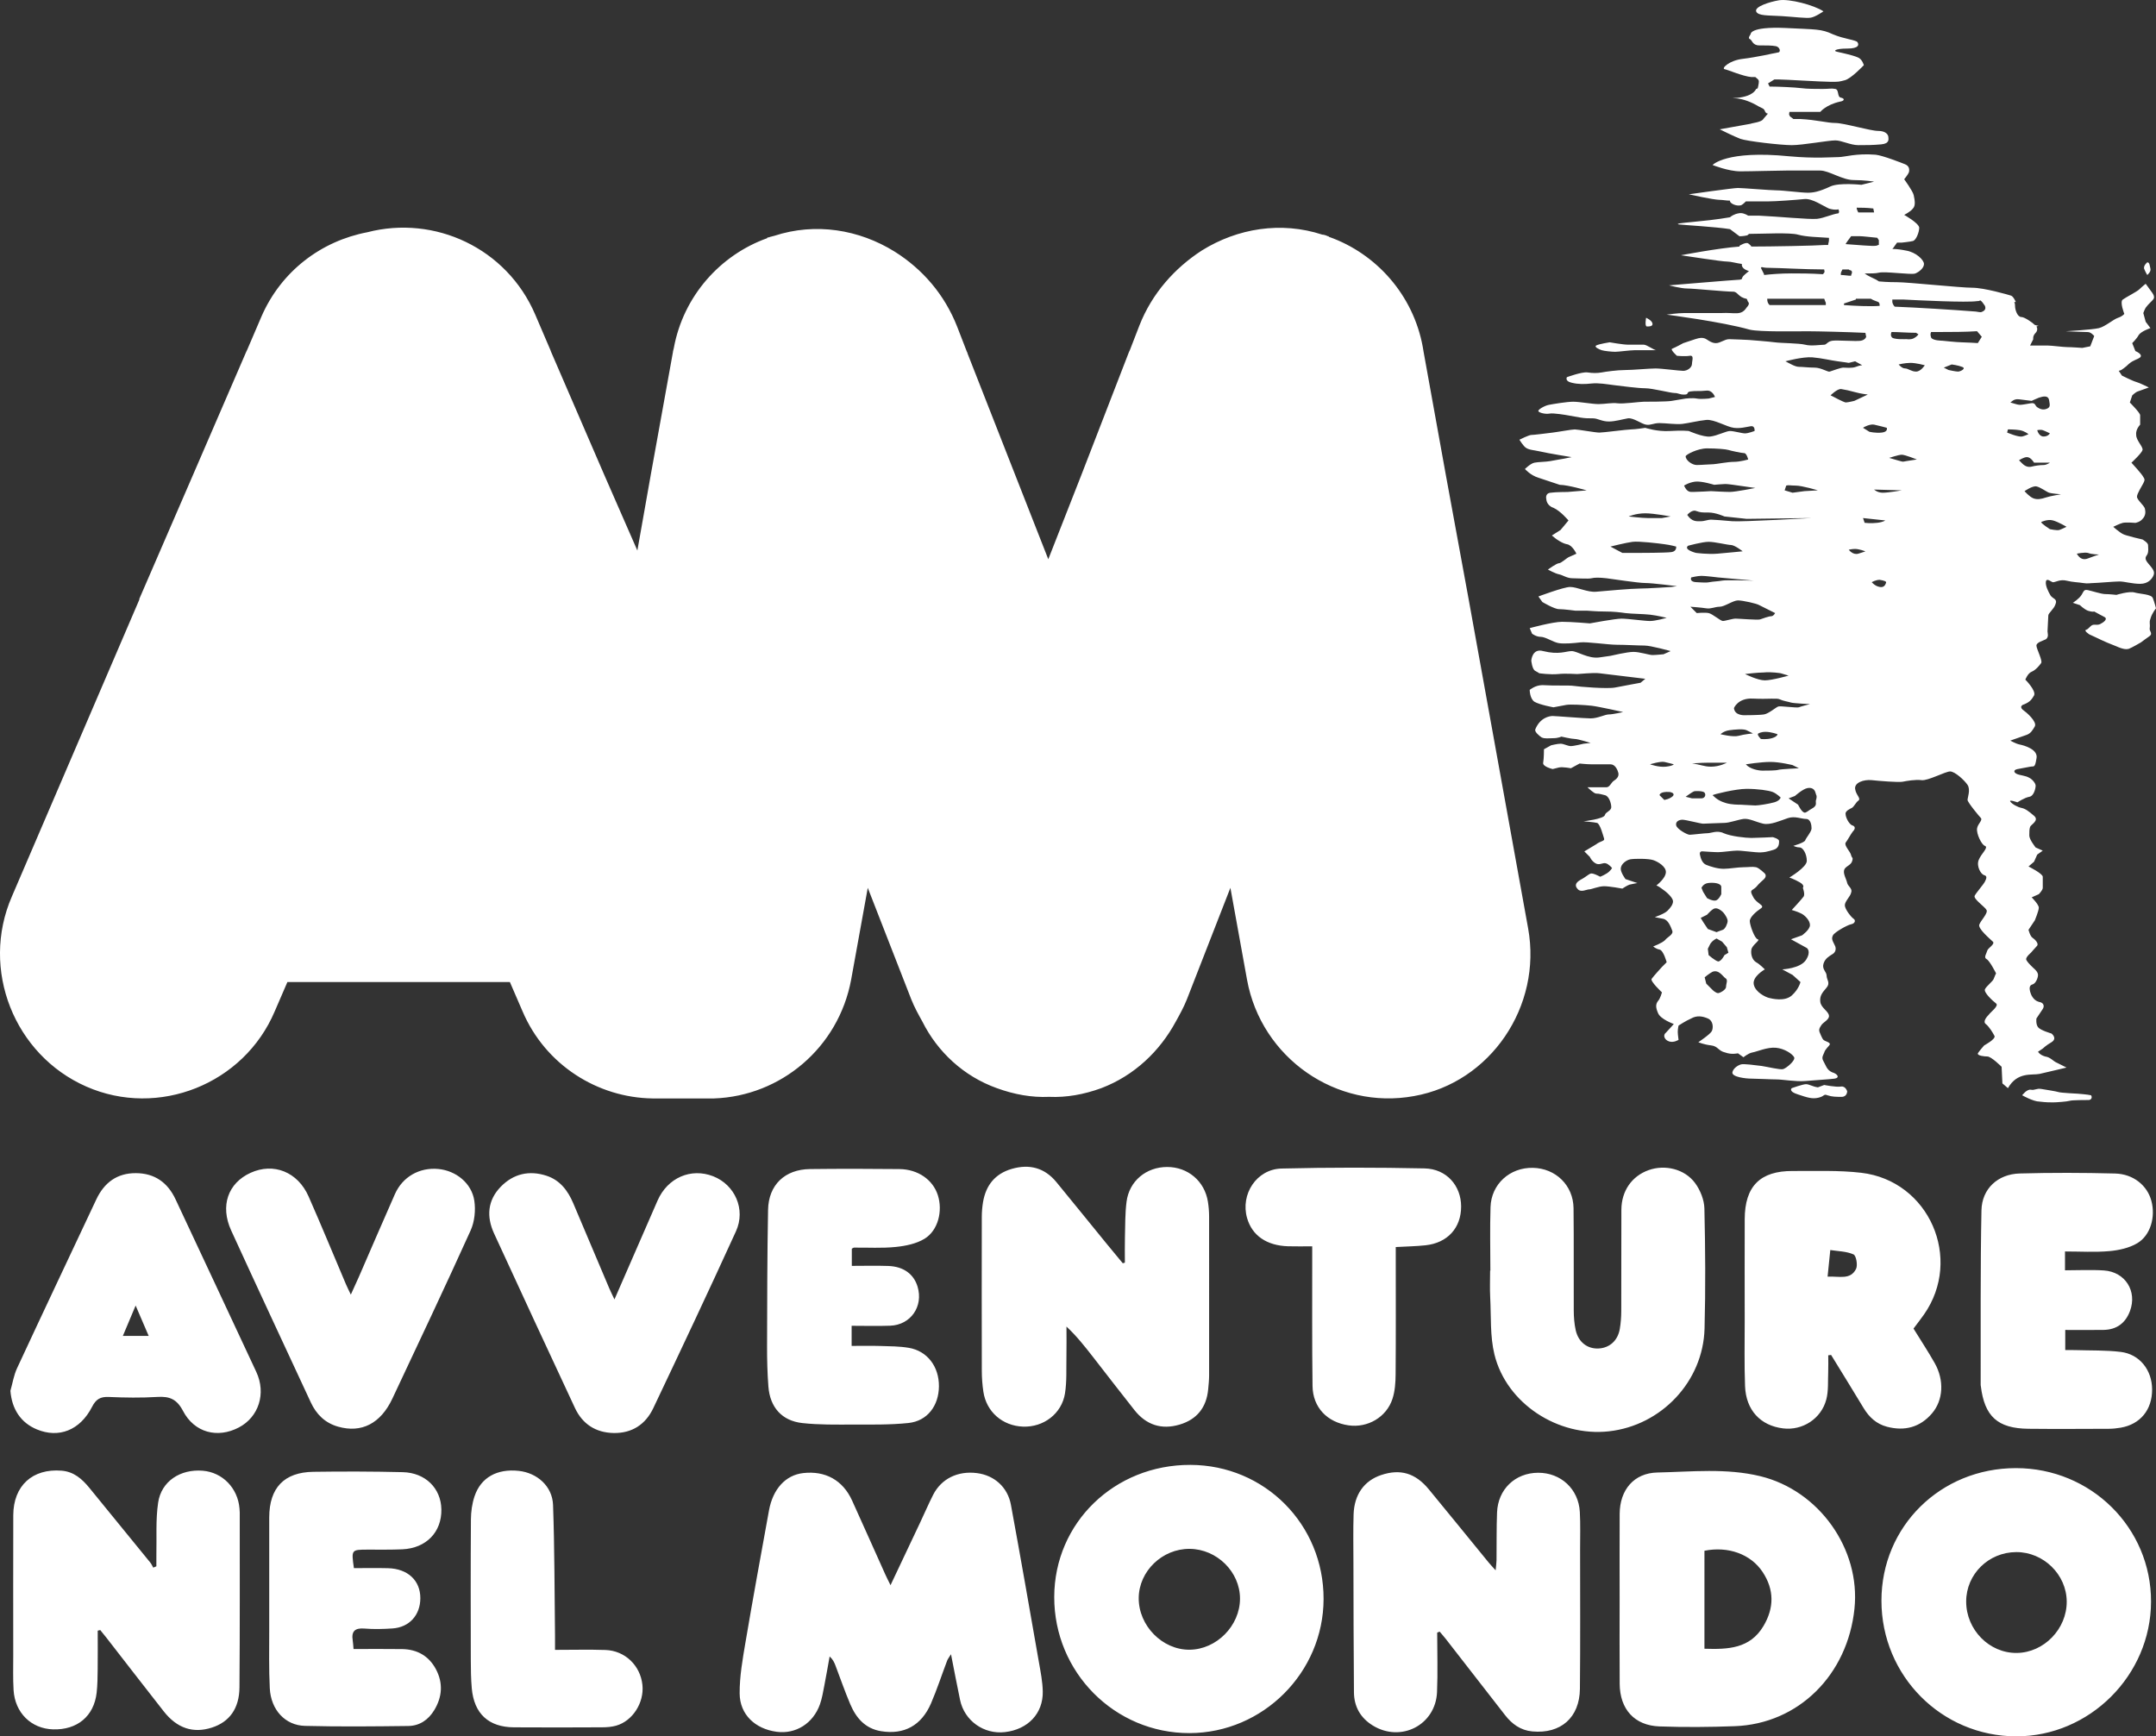 <?xml version="1.0" encoding="UTF-8" standalone="no"?>
<svg
   xmlns:dc="http://purl.org/dc/elements/1.1/"
   xmlns:cc="http://creativecommons.org/ns#"
   xmlns:rdf="http://www.w3.org/1999/02/22-rdf-syntax-ns#"
   xmlns:svg="http://www.w3.org/2000/svg"
   xmlns="http://www.w3.org/2000/svg"
   version="1.1"
   id="svg2"
   xml:space="preserve"
   width="4132.688"
   height="3328.289"
   viewBox="0 0 4132.688 3328.289"><rect x="0" y="0" width="4132.688" height="3328.289" fill="#333333" stroke="none"/><defs
     id="defs6"><clipPath
       clipPathUnits="userSpaceOnUse"
       id="clipPath18"><path
         d="M 0,226.8 H 340.2 V 0 H 0 Z"
         id="path16" /></clipPath></defs><g
     id="g10"
     transform="matrix(15.177,0,0,-15.177,-560.8,3374.756)"><path
       d="m 107.049,13.982 c 2.275,0 4.321,0.055 6.364,-0.014 2.481,-0.084 4.416,-1.962 4.674,-4.408 0.237,-2.254 -1.238,-4.571 -3.336,-5.155 -0.554,-0.154 -1.153,-0.201 -1.732,-0.204 -3.721,-0.017 -7.441,-0.029 -11.161,-0.002 -3.203,0.023 -5.039,1.725 -5.324,4.932 -0.106,1.204 -0.12,2.419 -0.123,3.628 -0.012,5.894 -0.026,11.789 0.015,17.683 0.007,0.986 0.146,2.016 0.461,2.946 0.804,2.377 2.848,3.494 5.576,3.202 2.323,-0.249 4.251,-1.938 4.336,-4.303 0.197,-5.509 0.181,-11.026 0.249,-16.539 0.007,-0.532 0.001,-1.065 0.001,-1.766 m 106.183,50.877 v -1.54 c 0,-4.85 0.022,-9.7 -0.018,-14.55 -0.008,-1.032 -0.082,-2.113 -0.398,-3.082 -0.758,-2.324 -3.14,-3.691 -5.539,-3.348 -2.704,0.386 -4.519,2.26 -4.556,4.974 -0.072,5.309 -0.034,10.62 -0.041,15.929 -0.001,0.495 0,0.99 0,1.71 -1.083,0 -2.066,-0.025 -3.046,0.005 -2.709,0.082 -4.542,1.353 -5.178,3.558 -0.865,3.002 1.192,6.182 4.353,6.26 6.016,0.148 12.041,0.142 18.058,0.016 2.779,-0.058 4.615,-2.183 4.62,-4.803 0.004,-2.707 -1.709,-4.606 -4.496,-4.907 -1.191,-0.129 -2.395,-0.145 -3.759,-0.222 m -98.678,-6.615 c 1.878,4.311 3.653,8.403 5.445,12.488 1.263,2.881 4.215,4.161 7.021,3.068 2.74,-1.067 4.145,-4.176 2.881,-6.949 -3.41,-7.481 -6.919,-14.917 -10.445,-22.344 -0.975,-2.053 -2.689,-3.18 -5.016,-3.135 -2.254,0.044 -3.926,1.132 -4.875,3.16 -3.431,7.335 -6.829,14.685 -10.215,22.041 -0.979,2.128 -0.83,4.19 0.852,5.912 1.595,1.633 3.584,2.094 5.765,1.382 1.713,-0.559 2.708,-1.886 3.385,-3.483 1.516,-3.573 3.024,-7.149 4.539,-10.722 0.175,-0.411 0.378,-0.809 0.663,-1.418 m -33.296,0.607 c 0.41,0.904 0.721,1.567 1.013,2.237 1.518,3.484 3.012,6.978 4.552,10.452 0.973,2.195 3.095,3.396 5.471,3.18 2.224,-0.203 4.226,-1.781 4.56,-4.009 0.181,-1.21 0.035,-2.646 -0.465,-3.753 -3.217,-7.116 -6.563,-14.173 -9.885,-21.241 -1.481,-3.151 -3.9,-4.385 -6.858,-3.543 -1.638,0.466 -2.739,1.548 -3.443,3.063 -3.358,7.236 -6.739,14.461 -10.057,21.715 -1.421,3.107 -0.405,5.977 2.438,7.278 2.91,1.331 5.967,0.132 7.342,-2.988 1.618,-3.667 3.141,-7.376 4.708,-11.065 0.155,-0.363 0.336,-0.715 0.624,-1.326 m 0.341,-44.761 c 2.125,0 4.128,0.023 6.129,-0.007 1.912,-0.028 3.397,-0.87 4.291,-2.572 0.907,-1.728 0.784,-3.469 -0.22,-5.132 -0.741,-1.229 -1.856,-1.993 -3.283,-2.01 -4.35,-0.053 -8.703,-0.099 -13.051,0.013 -2.51,0.065 -4.302,2.035 -4.442,4.743 -0.127,2.462 -0.067,4.935 -0.071,7.403 -0.008,4.729 -0.01,9.457 0,14.185 0.009,3.728 1.87,5.703 5.567,5.758 3.764,0.056 7.531,0.046 11.295,-0.044 2.871,-0.069 4.831,-2.041 4.879,-4.694 0.052,-2.874 -1.909,-4.912 -4.926,-5.05 -1.462,-0.067 -2.928,-0.036 -4.392,-0.04 -2.058,-0.006 -2.058,-0.003 -1.728,-2.338 1.411,0 2.858,0.031 4.303,-0.007 2.511,-0.066 4.095,-1.559 4.087,-3.798 -0.008,-2.133 -1.395,-3.672 -3.523,-3.812 -1.167,-0.077 -2.349,-0.113 -3.512,-0.015 -1.22,0.103 -1.702,-0.326 -1.502,-1.531 0.047,-0.282 0.055,-0.57 0.099,-1.052 m 62.909,40.823 v -2.541 c 1.206,0 2.402,0.029 3.596,-0.008 1.209,-0.037 2.433,-0.034 3.619,-0.233 2.337,-0.391 3.831,-2.37 3.811,-4.861 -0.019,-2.468 -1.466,-4.385 -3.854,-4.635 -2.319,-0.243 -4.673,-0.195 -7.012,-0.198 -2.129,-0.002 -4.274,-0.042 -6.384,0.19 -2.582,0.283 -4.086,1.989 -4.288,4.607 -0.132,1.706 -0.174,3.423 -0.169,5.136 0.015,5.729 0.02,11.459 0.127,17.188 0.06,3.151 2.125,5.111 5.289,5.149 3.765,0.044 7.532,0.04 11.297,-0.001 2.355,-0.025 4.231,-1.349 4.856,-3.293 0.639,-1.986 0.044,-4.452 -1.673,-5.503 -1.042,-0.638 -2.396,-0.912 -3.641,-1.04 -1.74,-0.178 -3.509,-0.066 -5.265,-0.084 -0.072,-10e-4 -0.144,-0.065 -0.285,-0.133 v -2.173 c 1.535,0 3.064,0.042 4.59,-0.01 1.937,-0.066 3.231,-1.015 3.716,-2.616 0.752,-2.487 -0.862,-4.831 -3.449,-4.93 -1.579,-0.06 -3.162,-0.011 -4.881,-0.011 m 153.247,9.389 v -2.38 c 1.685,0 3.309,0.088 4.92,-0.02 2.69,-0.182 4.221,-2.617 3.287,-5.124 -0.568,-1.528 -1.687,-2.357 -3.332,-2.385 -1.581,-0.026 -3.163,-0.005 -4.844,-0.005 v -2.542 c 0.388,0 0.825,0.012 1.261,-0.002 1.919,-0.062 3.854,10e-4 5.752,-0.23 2.387,-0.291 3.95,-2.295 3.958,-4.735 0.009,-2.573 -1.492,-4.41 -3.974,-4.835 -0.492,-0.084 -0.996,-0.137 -1.494,-0.139 -3.387,-0.011 -6.775,-0.035 -10.162,0.002 -3.883,0.043 -5.542,1.562 -6.004,5.398 -0.005,0.041 -0.02,0.082 -0.02,0.123 0.018,7.356 -0.047,14.713 0.101,22.067 0.055,2.737 2.077,4.581 4.828,4.656 4.011,0.11 8.03,0.1 12.041,-0.004 2.324,-0.06 4.073,-1.517 4.591,-3.453 0.541,-2.018 -0.094,-4.352 -1.79,-5.355 -1.022,-0.605 -2.325,-0.888 -3.53,-0.995 -1.818,-0.161 -3.66,-0.042 -5.589,-0.042 M 55.729,53.637 c -0.554,1.288 -1.031,2.398 -1.648,3.834 -0.609,-1.449 -1.084,-2.576 -1.613,-3.834 z m -17.464,-6.934 c 0.273,0.953 0.426,1.962 0.839,2.85 3.307,7.118 6.664,14.212 10.006,21.314 0.998,2.12 2.612,3.339 5.008,3.326 2.377,-0.013 4.014,-1.187 5.011,-3.321 3.395,-7.262 6.809,-14.515 10.191,-21.783 1.269,-2.728 0.307,-5.698 -2.202,-7.015 -2.686,-1.411 -5.609,-0.675 -7.057,2.092 -0.778,1.487 -1.696,1.857 -3.228,1.763 -2.042,-0.125 -4.1,-0.094 -6.145,-0.004 -1.064,0.046 -1.617,-0.281 -2.113,-1.251 -1.518,-2.967 -4.206,-4.001 -6.984,-2.84 -2.02,0.843 -3.144,2.56 -3.326,4.869 M 225.182,61.88 c 0,2.676 -0.069,5.353 0.019,8.026 0.094,2.909 2.447,5.017 5.357,4.957 2.871,-0.059 5.094,-2.208 5.128,-5.095 0.05,-4.306 0.003,-8.613 0.027,-12.92 0.005,-0.83 0.067,-1.677 0.246,-2.485 0.334,-1.504 1.464,-2.37 2.853,-2.317 1.409,0.054 2.468,0.989 2.719,2.485 0.123,0.738 0.179,1.495 0.182,2.243 0.017,4.265 -0.005,8.53 0.015,12.795 0.011,2.382 1.319,4.245 3.439,5.005 2.055,0.735 4.555,0.16 5.878,-1.644 0.65,-0.887 1.143,-2.112 1.168,-3.196 0.118,-5.056 0.153,-10.12 0.019,-15.175 -0.177,-6.673 -5.447,-12.235 -12.075,-12.973 -6.428,-0.716 -12.935,3.505 -14.459,9.697 -0.568,2.308 -0.41,4.8 -0.538,7.211 -0.059,1.126 -0.01,2.257 -0.01,3.386 0.011,0 0.021,0 0.032,0 m 42.59,-0.758 c 1.478,0.073 2.884,-0.447 3.594,0.974 0.236,0.473 0.017,1.683 -0.318,1.833 -0.883,0.397 -1.944,0.396 -2.934,0.554 -0.109,-1.076 -0.219,-2.151 -0.342,-3.361 m 10.853,-6.56 c 0.932,-1.51 1.855,-2.907 2.677,-4.361 1.218,-2.154 1.089,-4.682 -0.347,-6.354 -1.507,-1.755 -3.448,-2.266 -5.671,-1.685 -1.325,0.345 -2.258,1.195 -2.958,2.356 -1.354,2.247 -2.737,4.476 -4.109,6.712 -0.121,-0.014 -0.241,-0.027 -0.362,-0.041 0,-0.7 0.024,-1.401 -0.005,-2.1 -0.05,-1.165 0.05,-2.377 -0.24,-3.482 -0.643,-2.447 -3.023,-3.948 -5.454,-3.652 -2.862,0.349 -4.696,2.304 -4.808,5.347 -0.102,2.758 -0.042,5.523 -0.044,8.284 -0.004,4.268 -0.011,8.536 0.002,12.804 0.012,4.148 1.949,6.101 6.079,6.075 2.883,-0.019 5.792,0.109 8.643,-0.226 8.567,-1.007 12.863,-10.848 7.914,-17.907 -0.407,-0.58 -0.846,-1.138 -1.317,-1.77 M 252.219,14.126 c 2.976,-0.098 5.751,0.004 7.452,2.863 1.361,2.287 1.377,4.594 -0.107,6.833 -1.492,2.251 -4.345,3.281 -7.345,2.678 z m -10.712,6.365 c 0,3.555 -0.014,7.11 0.005,10.665 0.015,3.031 1.797,5.163 4.759,5.227 4.332,0.093 8.707,0.575 12.992,-0.463 7.443,-1.804 12.681,-9.21 11.906,-16.717 -0.868,-8.402 -7.082,-14.557 -15.107,-14.858 -3.169,-0.118 -6.349,-0.144 -9.517,-0.031 -3.169,0.113 -5.008,2.167 -5.031,5.386 -0.027,3.597 -0.007,7.194 -0.007,10.791 m -23.041,-4.327 c 0,-2.501 0.084,-5.006 -0.019,-7.503 -0.173,-4.173 -4.568,-6.424 -8.131,-4.222 -1.548,0.957 -2.347,2.384 -2.363,4.174 -0.051,5.479 -0.051,10.959 -0.066,16.438 -0.005,2.008 -0.041,4.017 0.02,6.023 0.077,2.525 1.335,4.269 3.479,4.989 2.416,0.811 4.324,0.257 6.026,-1.808 2.527,-3.066 5.029,-6.152 7.544,-9.227 0.229,-0.279 0.481,-0.539 0.893,-0.999 0.052,0.588 0.106,0.938 0.111,1.287 0.024,2.008 -0.013,4.017 0.066,6.022 0.117,2.936 2.293,5.001 5.184,5.014 2.871,0.012 5.115,-2.054 5.271,-4.953 0.086,-1.585 0.034,-3.178 0.034,-4.767 0,-5.856 0.036,-11.713 -0.023,-17.568 -0.036,-3.641 -2.435,-5.72 -6.023,-5.381 -1.475,0.14 -2.558,0.932 -3.439,2.067 -2.488,3.203 -4.979,6.404 -7.471,9.604 -0.249,0.319 -0.519,0.621 -0.779,0.93 z M 49.292,16.408 c 0,-1.614 0.015,-3.227 -0.005,-4.841 -0.013,-1.001 -0.016,-2.008 -0.13,-3 -0.34,-2.964 -2.451,-4.714 -5.503,-4.625 -2.759,0.082 -4.818,2.09 -4.988,4.963 -0.087,1.459 -0.041,2.927 -0.042,4.391 -0.003,5.897 -0.014,11.795 0.004,17.693 0.012,3.728 2.427,5.922 6.102,5.625 1.556,-0.125 2.592,-1.05 3.512,-2.174 2.567,-3.14 5.131,-6.283 7.69,-9.43 0.154,-0.19 0.252,-0.426 0.376,-0.641 0.131,0.056 0.262,0.112 0.392,0.167 0,0.472 -0.009,0.945 0.002,1.417 0.053,2.212 -0.101,4.455 0.222,6.627 0.4,2.7 2.805,4.256 5.627,4.03 2.501,-0.201 4.44,-2.193 4.65,-4.778 0.013,-0.167 0.031,-0.334 0.031,-0.501 -0.005,-7.361 0.025,-14.723 -0.036,-22.083 -0.022,-2.687 -1.28,-4.371 -3.481,-5.081 -2.36,-0.761 -4.396,-0.098 -6.08,2.045 -2.429,3.09 -4.828,6.204 -7.242,9.306 -0.254,0.326 -0.519,0.644 -0.778,0.966 -0.108,-0.025 -0.215,-0.051 -0.323,-0.076 m 129.731,46.479 c 0,1.065 -0.023,2.13 0.006,3.194 0.04,1.502 0.013,3.017 0.204,4.502 0.336,2.617 2.48,4.385 5.123,4.389 2.621,0.003 4.737,-1.782 5.152,-4.379 0.098,-0.616 0.151,-1.246 0.152,-1.87 0.01,-6.693 0.009,-13.386 10e-4,-20.08 -10e-4,-0.582 -0.065,-1.166 -0.118,-1.747 -0.211,-2.288 -1.415,-3.81 -3.61,-4.461 -2.285,-0.679 -4.215,-0.043 -5.696,1.824 -1.767,2.227 -3.498,4.484 -5.246,6.727 -1.017,1.304 -2.038,2.606 -3.345,3.83 0,-1.271 0.019,-2.542 -0.005,-3.812 -0.03,-1.544 0.058,-3.112 -0.182,-4.625 -0.407,-2.572 -2.711,-4.296 -5.303,-4.2 -2.592,0.096 -4.627,1.868 -5.006,4.415 -0.129,0.865 -0.194,1.747 -0.196,2.621 -0.016,6.485 -0.013,12.969 -0.002,19.453 0.001,0.624 0.053,1.255 0.157,1.87 0.359,2.126 1.528,3.587 3.633,4.195 2.222,0.642 4.139,0.145 5.633,-1.673 2.123,-2.586 4.227,-5.187 6.342,-7.78 0.675,-0.827 1.359,-1.646 2.04,-2.469 0.088,0.026 0.177,0.051 0.266,0.076 m 1.748,-42.348 c -0.027,-3.499 2.981,-6.562 6.418,-6.537 3.409,0.025 6.373,3.027 6.374,6.456 0.001,3.378 -2.918,6.259 -6.365,6.283 -3.453,0.024 -6.401,-2.821 -6.427,-6.202 m 23.348,-0.133 c -0.018,-9.283 -7.651,-16.917 -16.932,-16.935 -9.453,-0.019 -17.11,7.689 -17.086,17.2 0.023,9.358 7.603,16.707 17.202,16.676 9.394,-0.031 16.836,-7.528 16.816,-16.941 m 81.158,-0.312 c -0.002,-3.572 2.922,-6.542 6.399,-6.5 3.421,0.042 6.32,3.029 6.3,6.493 -0.019,3.403 -2.925,6.253 -6.367,6.245 -3.504,-0.008 -6.33,-2.792 -6.332,-6.238 m -10.701,0.1 c -10e-4,9.379 7.465,16.74 16.981,16.744 9.478,0.004 17.09,-7.519 17.068,-16.868 -0.021,-9.3 -7.767,-17.029 -17.045,-17.008 -9.423,0.022 -17.002,7.658 -17.004,17.132 m -125.152,1.958 c 1.315,2.781 2.522,5.327 3.724,7.876 0.552,1.171 1.064,2.362 1.648,3.517 1.042,2.061 3.127,3.078 5.558,2.762 2.169,-0.281 3.863,-1.762 4.276,-3.999 1.219,-6.61 2.371,-13.233 3.531,-19.854 0.216,-1.231 0.466,-2.474 0.491,-3.716 0.058,-2.793 -1.877,-4.807 -4.78,-5.141 -2.666,-0.306 -5.113,1.435 -5.664,4.061 -0.386,1.836 -0.732,3.681 -1.145,5.772 -0.24,-0.391 -0.404,-0.584 -0.488,-0.808 -0.681,-1.796 -1.276,-3.628 -2.034,-5.39 -1.213,-2.816 -3.418,-3.996 -6.319,-3.518 -1.991,0.328 -3.138,1.661 -3.874,3.388 -0.687,1.612 -1.257,3.273 -1.882,4.911 -0.146,0.382 -0.309,0.756 -0.732,1.139 -0.226,-1.245 -0.438,-2.492 -0.681,-3.733 -0.153,-0.777 -0.279,-1.571 -0.543,-2.312 -0.857,-2.417 -3.057,-3.789 -5.455,-3.471 -2.725,0.362 -4.671,2.175 -4.686,4.85 -0.012,2.148 0.373,4.314 0.735,6.446 0.942,5.558 1.959,11.103 2.967,16.649 0.497,2.738 2.109,4.477 4.314,4.73 2.81,0.323 5.021,-0.902 6.186,-3.468 1.415,-3.118 2.806,-6.248 4.21,-9.371 0.165,-0.366 0.351,-0.722 0.643,-1.32 m 80.525,82.977 -7.5,41.5 -2.9,15.8 -2.8,15.5 -0.1,0.6 c -1.2,6.6 -5.9,11.8 -11.8,13.9 0,0 -0.1,0 -0.1,0.1 h -0.1 c -0.2,0.1 -0.5,0.2 -0.7,0.2 -5.2,1.7 -10.7,0.8 -15.2,-2 -3.4,-2.2 -6.3,-5.4 -7.9,-9.5 l -1.2,-3.1 -0.1,-0.2 -6,-15.5 -4.2,-10.7 -4.2,10.7 -6.022,15.35 h 0.022 l -0.1,0.2 -1.2,3.1 c -1.6,4.1 -4.4,7.3 -7.9,9.5 -4.5,2.8 -10,3.7 -15.2,2 -0.3,-0.1 -0.5,-0.1 -0.7,-0.2 h -0.1 c 0,0 -0.1,0 -0.1,-0.1 -5.9,-2.1 -10.6,-7.3 -11.8,-13.9 l -0.1,-0.4 v -0.05 l -2.8,-15.5 -1.7,-9.6 -4.2,9.6 -6.7,15.5 -0.086,0.232 -1.914,4.468 c -3.6,8.4 -12.7,12.6 -21.2,10.4 -5.8,-1.1 -10.9,-4.9 -13.4,-10.7 l -1.8,-4.2 -0.1,-0.2 -6.7,-15.5 -6.8,-15.7 v -0.1 l -16.1,-37.5 c -4,-9.2 0.3,-20 9.4,-24 9.1,-4 19.9,0.3 23.8,9.5 l 1.6,3.7 h 28.1 l 1.6,-3.7 c 2.9,-6.8 9.5,-10.9 16.4,-11 h 7.8 c 8.4,0.3 15.7,6.4 17.3,15 l 2.1,11.6 5.5,-14.1 c 0.4,-1 0.9,-1.9 1.4,-2.8 1.9,-3.8 5.2,-6.9 9.4,-8.4 2.2,-0.8 4.4,-1.2 6.6,-1.1 2.2,-0.1 4.4,0.3 6.6,1.1 4.2,1.6 7.4,4.7 9.4,8.4 0.5,0.9 1,1.8 1.4,2.8 l 5.5,14.1 2.1,-11.6 c 1.8,-9.9 11.3,-16.5 21.1,-14.7 9.6,1.7 16.2,11.3 14.4,21.2 m 39.5,-20 c -0.6,-0.1 -2.1,0.2 -2.1,0.2 l -0.8,-0.3 c -0.7,0.1 -1.1,0.4 -1.5,0.4 -0.4,0 -1.8,-0.5 -1.8,-0.5 0,0 -0.5,-0.4 0.8,-0.8 1.2,-0.4 1.8,-0.6 2.6,-0.4 0.8,0.2 0.6,0.5 1.1,0.3 0.6,-0.2 1.1,-0.2 1.8,-0.2 0.7,0 0.7,0.7 0.7,0.7 0,0 -0.2,0.7 -0.8,0.6 m 29.9,-0.9 c 0,0 -2.1,0.1 -2.4,0.2 -0.3,0.1 -1.6,0.3 -2.2,0.4 -0.6,0.1 -0.8,-0.2 -1.3,-0.1 -0.5,0.1 -1.1,-0.7 -1.1,-0.7 0,0 1.4,-0.8 2.2,-0.8 0.8,-0.1 1.3,-0.1 1.7,-0.1 0.4,0 1.8,0.1 2.1,0.2 0.3,0.1 2.1,0.1 2.4,0.1 0.3,0 0.5,0.3 0.3,0.6 -0.4,0.1 -1.7,0.2 -1.7,0.2 m 8.8,103.4 c 0,0 0.5,0.4 0.4,0.8 -0.1,0.4 -0.1,0.8 -0.4,0.8 0,0 -0.5,-0.4 -0.4,-0.8 0.2,-0.5 0.4,-0.8 0.4,-0.8 m -21,-4.7 c -0.3,0 -0.6,0.1 -0.9,0.1 -2.5,0.2 -7.4,0.5 -10,0.6 -0.2,0.2 -0.3,0.5 -0.3,0.6 v 0.3 h 1.4 c 1.9,-0.1 8,-0.4 9.3,-0.2 0.1,0 0.3,0 0.4,0.1 0.2,-0.1 0.4,-0.4 0.6,-0.7 0.2,-0.5 -0.2,-0.7 -0.5,-0.8 m -0.4,-3.9 c 0,0 -1.6,0.1 -2.1,0.1 -0.5,0 -2.4,0.2 -2.4,0.2 0,0 -1.2,0 -1.4,0.4 -0.1,0.3 -0.1,0.5 0,0.7 h 1.4 c 1.1,0 2.9,0 4.4,0.1 l 0.6,-0.7 z m -2.5,-3.6 c -0.3,0 -1.2,0.2 -1.2,0.2 l -0.6,0.3 1,0.4 c 0,0 0.8,-0.1 1.3,-0.3 0.6,-0.2 -0.2,-0.6 -0.5,-0.6 m -5.3,0 c -0.6,0 -1,0.4 -1.4,0.4 -0.4,0 -0.8,0.5 -0.8,0.5 0,0 0.8,0.2 1.5,0.2 0.7,0 1.8,-0.3 1.8,-0.3 0,0 -0.5,-0.8 -1.1,-0.8 m -1.2,-11.3 c -0.7,-0.1 -0.1,-0.2 -2.2,0.4 0,0 1.2,0.4 1.6,0.4 0.4,0 1.9,-0.6 1.9,-0.6 0,0 -0.6,-0.1 -1.3,-0.2 m -3,-4 c -0.7,0 -1.1,0.4 -1.1,0.4 l 3.5,-0.1 c 0,0 -1.7,-0.3 -2.4,-0.3 m 0.4,-11.4 c -0.1,-0.3 -0.3,-0.6 -0.8,-0.5 -0.6,0.1 -1,0.6 -1,0.6 0,0 0.5,0.3 1,0.3 0.6,-0.1 0.9,-0.2 0.8,-0.4 m -2.7,7.6 -0.2,0.6 2.8,-0.3 c 0,0 -0.2,-0.2 -1,-0.3 -0.8,-0.1 -1.6,0 -1.6,0 m -0.8,-3.9 c -0.7,-0.2 -1.2,0.5 -1.2,0.5 0,0 0.4,0.1 0.8,0.1 0.5,0 1.3,-0.3 1.3,-0.3 0,0 -0.2,-0.1 -0.9,-0.3 m -3.1,19.8 -0.4,0.2 c 0,0 0.8,0.8 1.3,0.8 0.6,-0.1 1.1,-0.2 1.8,-0.4 0.7,-0.2 1.6,-0.3 1.6,-0.3 l -1.7,-0.8 c 0,0 -0.8,-0.2 -1.1,-0.2 -0.4,0.1 -1.5,0.7 -1.5,0.7 m -2.4,3.7 c -0.8,0 -1.5,0.1 -2,0.1 -0.5,0 -1.3,0.5 -1.7,0.7 0,0 2.2,0.6 3.4,0.5 1.2,-0.1 2.4,-0.4 3.2,-0.5 0.8,-0.1 1.4,-0.2 1.4,-0.2 l 0.8,0.2 0.9,-0.5 c 0,0 -0.3,0 -0.8,-0.2 -0.5,-0.2 -1.3,-0.1 -1.6,-0.1 -0.3,0 -1.4,-0.4 -1.7,-0.5 -0.2,-0.1 -1.1,0.5 -1.9,0.5 m -1.3,-15.6 -1.5,-0.2 -1,0.3 0.2,0.6 c 0.3,0.1 0.5,0 1.2,0 0.8,0 2.8,-0.6 2.8,-0.6 z m 1.1,-40 c -0.7,-0.4 -0.7,-0.5 -1,-0.6 -0.4,-0.1 -0.9,1 -0.9,1 l -1.2,0.8 0.8,0.3 c 0,0 1,0.9 1.6,1 0.6,0.1 0.9,-0.2 1,-0.6 0.1,-0.4 0.2,-0.3 0.1,-0.8 -0.2,-0.4 0.2,-0.7 -0.4,-1.1 m -1,-4.1 c -0.1,-0.3 -1.5,-0.7 -1.5,-0.7 0,0 0.4,-0.2 0.8,-0.2 0.4,0 0.9,-0.8 0.9,-1.7 0,-0.8 -2.2,-2.1 -2.2,-2.1 0,0 0.6,-0.2 1.3,-0.6 0.7,-0.4 0.4,-0.7 0.4,-0.7 0,0 0.3,-0.8 0.1,-1.1 -0.2,-0.3 -1.5,-1.7 -1.5,-1.7 0,0 0.7,-0.2 1.1,-0.4 0.5,-0.2 1.2,-0.9 1.2,-1.5 0,-0.6 -1,-1.3 -1,-1.3 l -1.4,-0.5 2,-1.1 c 0,0 0.6,-0.4 -0.1,-1.5 -0.7,-1.1 -3,-1.2 -3,-1.2 l 1.3,-0.7 1,-0.9 c 0,0 -0.2,-0.9 -1.1,-1.7 -0.9,-0.8 -2.5,-0.4 -2.9,-0.3 -0.4,0.1 -1.7,0.7 -1.9,1.7 -0.2,1 1.4,1.9 1.4,1.9 0,0 -0.7,0.7 -1.1,0.9 -0.5,0.3 -0.7,1 -0.6,1.6 0.1,0.6 1.2,1.2 0.8,1.3 -0.4,0.1 -1,1.8 -1,2.3 0,0.5 0.8,1.2 1.4,1.6 0.6,0.4 -0.6,0.6 -1,1.5 -0.5,0.9 -0.1,0.7 0.4,1.2 0.5,0.6 0.7,0.7 1,1 0.4,0.4 0.1,0.7 0.1,0.7 0,0 -0.7,0.7 -1.1,0.8 -0.5,0.1 -0.9,0 -1.6,0 -0.7,0 -1.8,-0.2 -2.5,-0.2 -0.8,0 -1.7,0.3 -2.2,0.5 -0.5,0.2 -0.7,0.8 -0.8,1.3 -0.1,0.5 0.4,0.4 0.4,0.4 0,0 1.4,-0.1 1.9,-0.1 0.5,0 1.9,0.2 2.4,0.2 0.5,0 1.1,-0.1 2.3,-0.2 1.1,-0.1 1.6,0.1 2.3,0.3 0.7,0.2 0.7,0.8 0.7,1.1 0,0.3 -0.8,0.5 -0.8,0.5 0,0 -2.1,-0.1 -2.7,-0.1 -0.7,0 -2.6,0.2 -3.5,0.6 -0.8,0.4 -1.6,0 -2,0 -0.4,0 -2,-0.2 -2.3,-0.2 -0.3,0 -1.6,0.7 -1.7,1.2 -0.1,0.5 0.4,0.7 0.8,0.7 0.4,0 2.3,-0.5 2.6,-0.5 0.4,0 2.2,0.1 2.7,0.1 0.6,0 1.7,0.4 2.4,0.5 0.7,0.1 1.6,-0.4 2.5,-0.6 0.9,-0.2 2.2,0.4 3.1,0.7 0.9,0.3 1.7,-0.1 2.3,-0.1 0.6,0 0.7,-0.8 0.7,-1.2 0,-0.4 -0.7,-1.2 -0.8,-1.5 m -10.2,-14.5 c 0,0 -0.4,-0.8 -0.8,-0.8 -0.4,0.1 -1.2,0.8 -1.2,0.8 l -0.1,0.8 0.3,0.6 c 0,0 0.2,0.4 0.8,0.7 l 0.7,-0.4 0.6,-0.7 0.2,-0.7 z m 0.2,-4 c 0,-0.4 -0.8,-0.8 -1,-0.8 -0.3,0 -0.7,0.4 -0.7,0.4 l -0.8,0.8 -0.2,0.8 c 0,0 0.6,0.5 1,0.7 0.8,0.3 1.3,-0.6 1.6,-0.8 0.4,-0.2 0.1,-0.7 0.1,-1.1 m -3.1,12.5 c 0,0 0.2,0.5 0.8,0.6 0.7,0.1 1.7,0 1.7,-0.5 v -0.9 c 0,0 -0.3,-0.7 -0.7,-0.8 -0.4,-0.1 -1.1,0.3 -1.1,0.3 l -0.5,0.8 z m -0.1,-3.8 0.8,0.4 c 0,0 0.7,0.8 1,0.8 0.4,0.1 1,-0.4 1.2,-0.7 0.2,-0.3 0.4,-0.6 0.4,-0.9 0,-0.3 -0.3,-1 -0.6,-1.1 -0.3,-0.1 -0.8,-0.3 -0.8,-0.3 l -1.1,0.4 -0.6,0.9 z m -4.4,19.1 c -0.9,-0.1 -2,0.3 -2,0.3 0,0 1.3,0.4 1.8,0.3 0.5,-0.1 1.2,-0.3 1.2,-0.3 0,0 -0.1,-0.2 -1,-0.3 m 0.9,-3.7 c -0.4,-0.4 -1.1,-0.5 -1.1,-0.5 l -0.6,0.6 c 0,0 0,0.5 1.3,0.4 0,0 0.7,-0.1 0.4,-0.5 m 1.4,39.2 c 0,0 0.6,0.4 1.4,0.5 0.8,0.1 2.4,-0.4 2.4,-0.4 0,0 1.1,0.1 1.4,0.1 0.3,0 1,-0.1 1,-0.1 l 2.8,-0.4 c 0,0 -2.5,-0.5 -3.2,-0.5 -0.7,0 -2.4,0.1 -2.4,0.1 0,0 -1.7,-0.1 -2.2,-0.1 -0.4,0 -0.8,-0.1 -1.2,0.8 m 2.9,4.7 c 1.2,0 2.4,-0.1 2.7,-0.2 0.3,-0.1 1.7,-0.4 2,-0.4 0.3,0 0.5,-0.8 0.5,-0.8 0,0 -1,-0.3 -1.8,-0.3 -0.8,0 -2.3,-0.3 -2.6,-0.3 -0.4,0 -1.5,-0.1 -2.1,-0.1 -0.6,0 -1.4,0.6 -1.4,1.1 0,0.2 1.5,1 2.7,1 m 11.6,-32.7 c -0.3,-0.1 -2.4,0.2 -2.6,0.1 -0.3,-0.1 -1.2,-0.9 -1.8,-1 -0.6,-0.1 -2.4,-0.1 -2.4,-0.1 0,0 -1.3,-0.1 -1.4,0.9 0,0 0.5,1.3 2.4,1.2 2,-0.1 3,0.1 3.4,-0.1 0.4,-0.2 1.1,-0.3 1.4,-0.4 0.3,-0.1 2.4,-0.2 2.4,-0.2 0,0 -1.2,-0.3 -1.4,-0.4 m -5.1,-3.3 c 0,0 0.3,0.2 0.9,0.2 0.7,0 1.5,-0.3 1.5,-0.3 0,0 0,-0.3 -0.7,-0.5 -0.7,-0.2 -1.4,-0.1 -1.4,-0.1 0,0 -0.6,0.6 -0.3,0.7 m 2.5,-4.6 c -0.3,-0.1 -1.5,-0.1 -2,-0.1 -0.5,0 -1.6,0.2 -2.1,0.8 0,0 1.9,0.3 3.1,0.3 1.2,0 2.8,-0.4 2.8,-0.4 l 0.8,-0.4 c 0.1,0 -2.3,-0.1 -2.6,-0.2 m -4,-2.4 c 1.4,0 2.8,-0.2 3.3,-0.4 0.5,-0.2 1,-0.7 1,-0.7 0,0 -0.1,-0.4 -0.8,-0.6 -0.7,-0.2 -2,-0.4 -2.4,-0.4 -0.4,0 -1.6,0.1 -1.9,0.1 -0.3,0 -1.1,0 -1.8,0.2 -0.7,0.2 -1.2,0.5 -1.7,1 0.1,0.1 2.9,0.8 4.3,0.8 m -6.9,3.2 c 0,0 1.1,0.1 1.9,0.1 h 2.5 c 0,0 -0.9,-0.5 -2,-0.5 -0.9,0 -1.4,0.3 -2.4,0.4 m 0.3,-3.5 c 0,0 1.1,0.1 1.3,-0.2 0.2,-0.3 0,-0.7 -0.4,-0.7 h -1.2 l -0.8,0.2 c 0,0 0.8,0.6 1.1,0.7 m 2.9,30 c -1.2,-0.1 -2.7,0.1 -2.7,0.1 0,0 -1.6,0.4 -1,0.9 0,0 1.8,0.5 2.6,0.5 0.8,0 2.4,-0.4 2.8,-0.4 0.5,0 1.5,-0.8 1.5,-0.8 0,0 -2,-0.2 -3.2,-0.3 m 0.6,-3.4 c -0.5,-0.1 -1.1,-0.1 -1.6,-0.2 -0.5,-0.1 -1.3,0 -1.6,0 -0.3,0 -0.9,0.1 -0.7,0.6 0,0 0.8,0.2 1.3,0.2 0.5,0 2.1,-0.2 2.1,-0.2 l 4.5,-0.4 c 0,0 -3.6,0.1 -4,0 m 0.9,-18.9 c 0.7,0.1 1.8,0.2 2.2,0 l 0.8,-0.4 c 0,0 -1.1,-0.1 -1.8,-0.3 -0.7,-0.2 -2.3,0.2 -2.3,0.2 0,0 0.4,0.4 1.1,0.5 m 6.5,7.2 1,-0.3 c 0,0 -2.1,-0.6 -3,-0.6 -0.9,0 -2.5,0.8 -2.5,0.8 0,0 1.6,0.2 2.4,0.2 0.9,0.1 2.1,-0.1 2.1,-0.1 m -1.2,7.2 c -0.3,0 -1.1,-0.3 -1.4,-0.4 -0.3,-0.1 -2.7,0.1 -3.1,0.1 -0.4,0 -1.3,-0.3 -1.6,-0.3 -0.3,0 -1.3,0.9 -1.8,1 -0.5,0.1 -1.5,0 -1.5,0 l -0.8,0.8 c 0,0 1.4,-0.1 2,-0.2 0.6,-0.1 1.1,0.2 1.7,0.2 0.6,0 1.7,0.8 2.3,0.8 0.6,0 2.4,-0.4 2.7,-0.6 l 2,-1 c 0,0 -0.2,-0.4 -0.5,-0.4 m 5.1,12.4 c 0,0 -8.9,-0.5 -10,-0.4 -1.1,0.1 -2.4,0.2 -2.7,0.2 -0.4,0 -0.8,-0.2 -1.3,-0.2 -0.5,0 -1.1,-0.1 -1.7,0.8 0,0 0.6,0.7 1.1,0.5 0.6,-0.2 0.7,-0.2 1.6,-0.2 0.9,0 2,-0.5 2,-0.5 l 2.8,-0.3 z m 7.9,11.8 c 0.5,-0.1 1.6,-0.4 1.6,-0.4 0,0 0.2,-0.5 -0.6,-0.6 -0.8,-0.1 -1.6,0.1 -1.6,0.1 l -0.8,0.5 c 0.1,0.1 0.9,0.5 1.4,0.4 m -3.8,15.1 v 0.2 l 1.5,0.5 v 0.1 h 1.9 c 0.1,-0.1 0.6,-0.3 0.9,-0.4 0.2,-0.1 0.2,-0.3 0.2,-0.5 -1.1,-0.1 -3.2,0 -4.5,0.1 m -0.4,4 c 0,0.1 0.1,0.3 0.2,0.5 h 0.8 c 0.1,-0.1 0.1,-0.1 0.2,-0.1 0.4,-0.1 0.1,-0.6 0.1,-0.6 v -0.1 c -0.4,0 -0.9,0.1 -1.3,0.1 0,0 0,0.1 0,0.2 m 0.6,3.7 c 0.1,0.2 0.4,0.6 0.7,1 h 1.1 c 0.3,0 1.2,-0.1 2.2,-0.2 l 0.2,-0.3 v -0.6 c 0,0 -0.1,0 -0.3,-0.1 -0.5,-0.1 -2.3,0.1 -3.9,0.2 m 1.5,4.6 c 0.4,0 1.2,0 2,-0.1 l 0.1,-0.5 h -2 c -0.1,0.2 -0.2,0.4 -0.2,0.6 h 0.1 m 4.3,-15.7 c 0.9,0 2,-0.1 3.1,-0.1 l 0.3,-0.2 c 0,0 -0.2,-0.3 -0.6,-0.5 -0.4,-0.2 -0.9,-0.1 -0.9,-0.1 0,0 -1.8,-0.1 -1.9,0.3 -0.1,0.1 -0.1,0.4 0,0.6 m -27.8,-27.8 c -0.8,-0.1 -4,-0.1 -4,-0.1 h -2.2 l -1.5,0.8 c 0,0 2,0.5 2.8,0.6 0.8,0.1 3.3,-0.2 4,-0.3 0.8,-0.1 1.5,-0.3 1.5,-0.3 0,0 0.1,-0.6 -0.6,-0.7 m -3.3,4.9 c 1.1,0 3.2,-0.4 3.2,-0.4 l -1.1,-0.2 h -1.8 c -0.7,0 -2.4,0.2 -2.4,0.2 0,0 0.9,0.4 2.1,0.4 m 19,26.3 h -3.3 c -0.2,0.2 -0.3,0.4 -0.3,0.8 h 7.2 c 0.1,-0.3 0.2,-0.5 0.2,-0.5 v -0.3 z m -4,3.9 -0.4,0.8 0.1,0.1 c 0.4,-0.1 0.8,-0.1 1.1,-0.1 1,0 4.5,-0.2 6.8,-0.2 0,-0.2 0.1,-0.3 0,-0.4 -0.1,-0.1 -0.1,-0.2 -0.2,-0.2 -1.5,0.1 -2.9,0.1 -3.9,0.1 -1.4,0 -2.6,-0.1 -3.5,-0.2 z m 30.8,-19.6 c 0,0 0.9,0 1.5,-0.1 0.6,-0.1 1.1,-0.5 1.1,-0.5 0,0 -0.4,-0.2 -0.8,-0.3 -0.5,-0.1 -1.9,0.5 -1.9,0.5 z m 1.4,3.8 c 0.8,-0.1 1.6,-0.2 1.6,-0.2 0,0 0.4,0.2 0.9,0.4 0.6,0.2 1.2,0.3 1.3,-0.3 0.1,-0.6 0.2,-0.9 -0.3,-1.1 -0.5,-0.2 -0.9,0 -1.2,0.2 -0.3,0.2 -0.2,0.6 -0.8,0.5 -0.6,-0.1 -1.1,-0.2 -1.4,-0.2 -0.3,0 -0.8,0.2 -1.2,0.3 0.1,0 0.4,0.5 1.1,0.4 m 3.1,-4.7 c -0.6,0 -0.8,0.8 -0.8,0.8 0,0 0.4,0.1 0.7,0 0.3,-0.1 0.9,-0.4 0.9,-0.4 0,0 -0.2,-0.4 -0.8,-0.4 m 2.2,-7.3 c 0,0 -1.3,-0.2 -1.9,-0.4 -0.6,-0.2 -1.1,-0.3 -1.6,-0.1 -0.5,0.2 -1.1,0.9 -1.1,0.9 0,0 1,0.7 1.5,0.6 0.5,-0.1 1.3,-0.7 1.6,-0.8 0.3,-0.1 1.5,-0.2 1.5,-0.2 m -0.2,-4.5 c -0.3,-0.1 -1.2,0.1 -1.2,0.1 0,0 -1.1,0.7 -1.1,0.9 0,0 0.8,0.4 1.5,0.2 0.7,-0.2 1.7,-0.8 1.7,-0.8 0,0 -0.6,-0.3 -0.9,-0.4 m -5.1,8.8 c 0,0 0.6,0.4 1,0.4 0.5,0 0.9,-0.7 0.9,-0.7 h 2 c 0,0 -0.4,-0.3 -0.8,-0.3 -0.5,0 -1.1,-0.1 -1.5,-0.2 -0.4,-0.1 -0.8,0 -1.2,0.4 z m 8.7,-11.7 c 0.5,-0.2 1.4,-0.2 1.4,-0.2 0,0 -0.9,-0.3 -1.4,-0.5 -0.5,-0.2 -1,-0.1 -1.4,0.6 0,0 0.9,0.2 1.4,0.1 m -6.1,-65.8 c 0.9,0.2 3.4,0.8 3.4,0.8 l -1.2,0.6 c -0.5,0.2 -0.8,0.7 -1.5,0.8 -0.7,0.2 -0.9,0.6 -0.9,0.6 l 0.6,0.4 c 0,0 0.4,0.4 1.1,0.8 0.8,0.5 0,1.1 0,1.1 0,0 -1.4,0.4 -1.7,0.8 -0.3,0.4 -0.2,1.1 -0.2,1.1 0,0 0.6,0.9 0.8,1.2 0.2,0.3 0.2,0.8 -0.5,0.9 -0.7,0.2 -1,0.9 -1.1,1.3 -0.1,0.4 -0.1,0.8 0.3,0.9 0.4,0.1 0.7,0.8 0.7,1.2 0,0.4 -0.5,0.8 -0.5,0.8 0,0 -1,0.9 -1,1.2 0,0.3 0.6,0.8 0.6,0.8 0,0 0.6,0.7 0.8,0.9 0.2,0.3 -0.3,0.8 -0.6,1 -0.3,0.2 -0.5,1 -0.5,1 l 0.8,1.2 c 0,0 0.5,1.2 0.5,1.6 0,0.4 -0.9,1.3 -0.9,1.3 l 0.9,0.4 c 0,0 0.5,0.5 0.5,0.8 v 1.4 c 0,0.4 -1.8,1.3 -1.8,1.3 l 0.7,0.6 0.4,0.9 0.7,0.5 -0.9,0.4 c 0,0 -0.8,1 -0.8,1.5 0,0.5 0,0.8 0.1,1.1 0.1,0.3 1.2,0.8 0.5,1.4 -0.7,0.6 -1.1,0.9 -1.6,1 -0.5,0.1 -1.2,0.5 -1.4,0.8 -0.2,0.3 0.9,-0.1 0.9,-0.1 0,0 0.9,0.6 1.5,0.7 0.6,0.1 0.8,1.1 0.8,1.4 0,0.3 -0.4,0.8 -0.8,1 -0.5,0.3 -1.2,0.3 -1.6,0.5 -0.4,0.2 -0.4,0.5 0.1,0.6 0.5,0.1 1.1,0.2 1.6,0.3 0.5,0.1 0.6,-0.2 0.8,1 0.3,1.2 -1.6,1.7 -2.1,1.8 -0.5,0.1 -1.2,0.5 -1.2,0.5 0,0 1.4,0.5 2,0.7 0.6,0.2 0.8,0.6 1.1,1.1 0.3,0.6 -1.1,1.8 -1.4,2 -0.3,0.2 -0.6,0.6 0.1,0.8 0.7,0.3 0.9,0.6 1.2,1.1 0.3,0.6 -1.1,2 -1.1,2 0,0 0.3,0.8 0.8,1 0.5,0.2 1,0.8 1.2,1.1 0.2,0.3 -0.6,1.8 -0.6,2.2 0,0.4 0.8,0.6 1.2,0.8 0.4,0.3 0.2,0.8 0.2,1 0,0.3 0.1,1.7 0.1,2 0,0.3 0.7,0.8 0.9,1.4 0.3,0.7 -0.3,0.7 -0.6,1.1 -0.3,0.5 -0.7,1.3 -0.6,1.8 0.1,0.5 0.7,-0.1 0.9,-0.1 0.3,0 0.9,0.4 1.7,0.2 0.8,-0.2 1.5,-0.2 2.1,-0.3 0.6,-0.1 0.9,0 1.3,0 0.4,0 2.7,0.2 3.3,0.2 0.6,0 1.6,-0.3 2.6,-0.3 1,0 1.5,0.6 1.7,1.1 0.2,0.5 -0.2,0.9 -0.7,1.5 -0.5,0.6 -0.3,0.8 -0.1,1.1 0.2,0.4 0.1,0.9 0.1,1.2 0,0.3 -0.7,0.7 -0.7,0.7 0,0 -2.2,0.5 -2.5,0.7 -0.4,0.2 -1.2,0.9 -1.2,0.9 0,0 0.8,0.4 1.2,0.5 0.4,0.1 1.6,0 1.6,0 0,0 0.6,0.1 0.9,0.5 0.4,0.4 0.4,0.9 0.3,1.3 -0.1,0.4 -1,1.1 -1,1.5 0,0.4 0.6,1.3 0.8,1.7 0.2,0.4 0.2,0.5 0,0.8 -0.2,0.4 -1.5,1.8 -1.5,1.8 0,0 1.3,1.2 1.4,1.6 0.1,0.4 -0.8,1.2 -0.8,1.9 -0.1,0.7 0.5,1.3 0.5,1.3 v 1.2 c 0,0.3 -1.3,1.6 -1.3,1.6 l 0.3,0.9 c 0,0 0.4,0.4 0.7,0.5 0.3,0.1 1.4,0.5 1.4,0.5 0,0 -1.2,0.6 -1.6,0.7 -0.4,0.1 -1.8,0.8 -1.8,0.8 l -0.4,0.6 0.3,0.1 c 0,0 0.5,0.3 1,0.8 0.6,0.5 1,0.5 1.4,0.8 0.4,0.4 -0.6,0.8 -0.6,0.8 l -0.4,1 c 0,0 0.6,0.6 0.8,1 0.3,0.5 1.5,0.9 1.5,0.9 l -0.6,0.8 -0.3,1.1 c 0,0 0.2,0.6 0.4,0.8 0.2,0.3 0.8,0.8 0.9,1 0.2,0.3 -0.2,0.8 -0.2,0.8 l -0.8,1.1 c 0,0 -0.5,-0.4 -0.8,-0.7 -0.3,-0.3 -1.7,-1 -2.1,-1.3 -0.4,-0.3 0.2,-1.8 0.2,-1.8 0,0 -0.2,-0.3 -0.8,-0.5 -0.6,-0.2 -1.6,-1.1 -2.4,-1.3 -0.8,-0.2 -4.2,-0.4 -4.2,-0.4 0,0 2.4,-0.1 2.8,-0.1 0.4,0 0.8,-0.5 0.8,-0.5 l -0.5,-1.3 -1,-0.2 c 0,0 -1.4,0.1 -1.9,0.1 -0.5,0 -2,0.2 -2.5,0.2 h -2.2 l 0.4,0.8 c 0,0 -0.1,0.4 0.3,0.8 0.3,0.3 0.2,0.7 0.1,0.8 0.2,0.1 0.3,0.1 0.3,0.1 0,0 -0.2,0 -0.5,0.1 -0.3,0.3 -1.3,1 -1.7,1 -0.5,0 -0.8,0.9 -0.8,1.4 0,0.1 0,0.3 -0.1,0.5 h 0.2 c 0,0 -0.3,0.7 -0.6,0.8 -0.3,0.1 -3.4,1 -4.9,1 -1.5,0 -8.1,0.7 -9.5,0.7 -0.3,0 -1.2,0 -2.3,0.1 -0.1,0.1 -0.2,0.1 -0.3,0.2 -0.4,0.2 -1.1,0.5 -1.5,0.8 0.8,0 1.4,0 1.8,0.1 0.8,0.2 4.1,-0.3 4.6,-0.1 0.5,0.2 1.1,0.7 1.1,1.2 0,0.5 -1,1.5 -2.3,1.7 -0.5,0.1 -1.1,0.2 -1.7,0.2 l 0.1,0.1 0.5,0.7 h 0.6 c 0,0 1,0.1 1.4,0.2 0.4,0.1 0.8,1.1 0.8,1.7 -0.1,0.6 -1.9,1.6 -1.9,1.6 0,0 0.8,0.4 1.1,0.8 0.4,0.4 0.2,1.2 0.1,1.7 -0.1,0.5 -1.2,2 -1.2,2 0,0 0.5,0.6 0.6,0.9 0.1,0.4 0,0.8 -0.5,1 -0.5,0.2 -2.8,1.1 -3.7,1.2 -2.5,0.2 -3.9,-0.3 -4.7,-0.3 -0.8,0 -2.9,-0.2 -6.2,0.1 -8,0.8 -9.7,-1.1 -9.7,-1.1 0,0 2,-0.8 3.5,-0.8 1.5,0 4.7,0.1 5.8,0.1 h 4.3 c 1.1,0 2.8,-1.2 4.2,-1.2 1.4,0 2.6,-0.2 2.6,-0.2 l -1.6,-0.4 c 0,0 -2.8,0.3 -3.9,-0.2 -1.5,-0.7 -2.2,-0.8 -2.9,-0.8 -0.8,0 -3.1,0.3 -3.9,0.3 -0.8,0 -4.3,0.3 -4.9,0.3 -0.6,0 -6.2,-0.8 -6.2,-0.8 0,0 3.1,-0.7 3.9,-0.7 0.4,0 0.8,-0.1 1.3,-0.1 v -0.1 c 0.1,-0.3 0.8,-0.6 1.3,-0.5 0.2,0 0.5,0.3 0.7,0.5 h 2.7 c 1.1,0 3.7,0.2 4.7,0.3 1,0.1 2.4,-0.9 3.1,-1.2 0.3,-0.1 0.8,-0.2 1.2,-0.1 0.1,-0.2 0.1,-0.4 0,-0.5 -0.8,-0.1 -1.8,-0.6 -2.7,-0.7 -1,-0.1 -5,0.3 -7.3,0.4 h -1.4 c -0.3,0.2 -0.8,0.4 -1.2,0.3 -0.6,-0.1 -1,-0.4 -1.1,-0.5 -3.4,-0.6 -7.2,-0.7 -6.5,-0.9 0.8,-0.1 4.6,-0.3 6.5,-0.6 l 1.2,-0.9 c 0,0 0.5,0 0.9,0.1 0.1,0 0.2,0.1 0.3,0.2 1.6,0 5.2,0.2 6.2,-0.1 1.1,-0.3 2.6,-0.3 3.9,-0.4 v -0.3 c 0,-0.2 -0.1,-0.4 -0.1,-0.6 h -0.4 c -1.3,-0.1 -6.8,-0.2 -9.3,-0.2 -0.1,0.2 -0.3,0.3 -0.4,0.4 -0.3,0.2 -1.1,-0.3 -1.1,-0.3 v -0.1 c -2.7,-0.2 -7.4,-1.1 -7.4,-1.1 0.8,-0.1 5.1,-0.8 5.9,-0.8 0.4,0 1.1,-0.2 1.8,-0.3 v -0.2 c 0.1,-0.5 0.9,-0.7 0.9,-0.7 0,0 -0.4,-0.3 -0.7,-0.6 -0.1,-0.1 -0.2,-0.3 -0.2,-0.4 -0.2,-0.1 -0.4,-0.1 -0.5,-0.1 -0.3,0 -8.7,-0.7 -8.7,-0.7 0,0 1.5,-0.4 2.3,-0.4 0.8,0 4.8,-0.4 5.8,-0.4 0.6,0 0.6,-0.7 1.7,-0.9 0.1,-0.1 0.1,-0.3 0.2,-0.4 0.2,-0.2 0,-0.5 -0.2,-0.7 -0.7,-1.1 -1.5,-0.6 -3.2,-0.7 h -4.7 c -0.8,0 -2.2,-0.2 -2.2,-0.2 0,0 7,-0.9 10.5,-1.9 1.3,-0.3 5.9,-0.2 7.3,-0.2 1.2,0 5.3,-0.1 7.3,-0.2 l 0.1,-0.5 c 0,0 -0.1,-0.4 -0.7,-0.5 -0.6,-0.1 -3,0.1 -3.6,0 -0.6,-0.1 -0.7,-0.5 -1,-0.5 -0.4,0 -1.7,-0.2 -2.4,0 -0.8,0.2 -3.1,0.2 -3.8,0.3 -0.7,0.1 -3.3,0.3 -3.3,0.3 0,0 -2,0.1 -2.5,0.1 -0.6,0 -1.1,-0.5 -1.7,-0.5 -0.6,0 -1.1,0.5 -1.4,0.6 -0.3,0.1 -0.6,0.1 -1.2,-0.1 -0.6,-0.2 -1.5,-0.5 -1.5,-0.5 0,0 -1.1,-0.6 -1.4,-0.7 -0.3,-0.1 0.6,-0.9 0.6,-0.9 0,0 1,-0.1 1.6,0 0.6,0.1 0.3,-0.6 0.3,-1 0,-0.5 -0.6,-0.9 -1.1,-0.9 -0.5,0 -2.7,0.3 -3.5,0.3 -0.8,0 -2.9,-0.2 -3.9,-0.2 -0.9,0 -2.4,-0.2 -2.9,-0.3 -0.6,-0.1 -1.1,-0.1 -1.8,0 -0.7,0.1 -2.6,-0.6 -2.6,-0.6 0,0 -0.3,-0.5 0.6,-0.7 0.8,-0.2 1.6,-0.2 2.5,-0.1 0.9,0.1 2,-0.1 2.8,-0.2 0.8,-0.1 3.1,-0.4 4,-0.4 0.9,0 3.2,-0.6 3.7,-0.6 0.5,0 0.6,-0.2 1.2,-0.2 0.7,0 0.2,0.3 0.8,0.4 0.7,0.1 1.1,0 2,0.1 0.8,0.1 1.1,-0.8 1.1,-0.8 l -0.8,-0.2 c 0,0 -1,-0.1 -1.5,0 -0.5,0.1 -1.4,0 -1.4,0 0,0 -1.2,-0.2 -1.8,-0.3 -0.6,-0.1 -3,-0.1 -3.5,-0.1 -0.5,0 -2.6,-0.3 -3.3,-0.2 -0.7,0.1 -1.6,-0.1 -2.4,-0.1 -0.8,0 -2.4,0.3 -3.2,0.3 -0.8,0 -2.6,-0.3 -3.1,-0.4 -0.5,-0.1 -1.4,-0.6 -1.3,-0.8 0.1,-0.2 0.9,-0.4 1.4,-0.3 0.5,0.1 2.2,-0.2 2.2,-0.2 0,0 1.1,-0.2 1.7,-0.3 0.6,-0.1 1,-0.1 1.6,-0.1 0.6,0 1.1,-0.4 2,-0.4 0.8,0 1.8,0.3 2.4,0.4 0.7,0.1 1.7,-0.7 2.3,-0.8 0.6,-0.1 0.9,0.2 1.7,0.2 0.8,0 2.1,-0.2 2.9,-0.1 0.8,0.1 2,0.4 3,0.5 1,0.1 2.6,-0.9 3.5,-1 0.8,-0.1 1.5,0.1 2.1,0.2 0.6,0.1 0.5,-0.6 0.5,-0.6 0,0 -0.8,-0.3 -1.2,-0.3 -0.4,0 -1.4,0.3 -1.9,0.3 -0.5,0 -1.6,-0.6 -2.5,-0.7 -0.9,-0.1 -2.7,0.7 -2.7,0.7 0,0 -0.8,0.1 -2.4,0 -1.6,-0.1 -3.1,0.4 -3.1,0.4 0,0 -1.3,-0.2 -1.8,-0.2 -0.5,0 -3.5,-0.4 -4,-0.4 -0.5,0 -2.7,0.4 -3.1,0.4 -0.4,0 -2,-0.3 -2.8,-0.4 -0.8,-0.1 -2.4,-0.3 -2.7,-0.3 -0.3,0 -1.5,-0.6 -1.5,-0.6 0,0 0.5,-0.8 0.8,-1 0.4,-0.3 1,-0.3 1.9,-0.5 0.8,-0.2 3.9,-0.7 3.9,-0.7 l -1,-0.2 c 0,0 -1.2,-0.2 -1.7,-0.3 -0.5,-0.1 -1.5,-0.1 -2,-0.2 -0.5,-0.1 -1.2,-0.8 -1.2,-0.8 0,0 0.7,-0.8 1.7,-1.1 l 2.7,-0.9 c 1,0 3.4,-0.7 3.4,-0.7 l -2.4,-0.2 c 0,0 -1.5,0 -2.2,-0.1 -0.7,-0.1 -0.5,-0.8 -0.5,-0.8 0,0 0,-0.8 0.9,-1.1 0.9,-0.4 1.9,-1.6 1.9,-1.6 l -1,-1.2 -1.1,-0.7 0.5,-0.4 c 0,0 0.8,-0.6 1.4,-0.7 0.7,-0.1 1.2,-1.2 1.2,-1.2 0,0 -0.7,-0.3 -0.9,-0.4 -0.3,-0.1 -1,-0.8 -1.3,-0.8 -0.3,0 -1.4,-0.8 -1.4,-0.8 0,0 0.9,-0.5 1.4,-0.6 0.5,-0.1 1,-0.5 1.7,-0.5 0.7,0 2,-0.1 2.4,0 0.4,0.1 1,0.1 1.9,0 0.8,-0.1 4,-0.6 4.9,-0.6 0.9,0 4,-0.4 4,-0.4 l -0.7,-0.1 c 0,0 -3,-0.2 -4,-0.2 -1,0 -4.4,-0.3 -5.5,-0.4 -1.1,-0.1 -2.4,0.6 -3.3,0.6 -0.8,0 -4,-1.2 -4,-1.2 l 0.5,-0.7 c 0,0 1.5,-0.9 2.1,-0.9 0.6,0 2.1,-0.2 2.1,-0.2 h 1.5 c 0.3,0 1,-0.1 2.2,-0.1 1.1,0 1.9,-0.1 2.6,-0.2 0.8,-0.1 2.2,-0.1 3.1,-0.2 0.9,-0.1 2.1,-0.4 2.1,-0.4 0,0 -1.4,-0.4 -2.1,-0.4 -0.7,0 -2.8,0.3 -3.6,0.3 -0.8,0 -4,-0.6 -4,-0.6 0,0 -2.3,0.2 -3.5,0.2 -1.2,0 -4.1,-0.8 -4.1,-0.8 l 0.3,-0.7 c 0,0 0.5,-0.4 1.1,-0.4 0.6,0 1.6,-0.7 2.3,-0.8 0.7,-0.1 1.9,0 2.7,0.1 0.8,0.1 3.5,-0.3 4.6,-0.3 1.1,0 2.7,-0.1 3.5,-0.1 0.8,0 3.3,-0.7 3.3,-0.7 l -0.9,-0.4 c 0,0 -1,-0.1 -1.4,-0.1 -0.4,0 -1.6,0.4 -2.4,0.4 -0.8,0 -2.9,-0.5 -2.9,-0.5 l -1.4,-0.2 c -1.4,-0.2 -2.8,0.8 -3.5,0.8 -0.7,0 -1.6,-0.5 -3.6,0 -1.4,0.4 -1.5,-1.2 -1.5,-1.2 0,0 0.1,-1.1 0.5,-1.3 0.4,-0.2 0.5,-0.3 0.5,-0.3 0,0 1.4,-0.2 2.4,-0.1 0.9,0.1 2.2,0 2.4,0 0.3,0 2,0.2 2.8,0.1 0.8,-0.1 5.8,-0.7 5.8,-0.7 l -0.6,-0.5 c 0,0 -2.2,-0.4 -3.2,-0.6 -1,-0.2 -4.6,0.1 -5.2,0.2 -0.6,0.1 -2.4,0 -4,0.1 -0.9,0 -1.6,-0.6 -1.6,-0.6 0,0 0,-1.1 0.6,-1.5 0.7,-0.4 2.4,-0.7 2.4,-0.7 0,0 1.1,0.2 1.6,0.3 0.5,0.1 2.3,0 3.2,-0.1 0.9,-0.1 4,-0.8 4,-0.8 0,0 -1.3,-0.3 -1.8,-0.3 -0.5,0 -1.4,-0.5 -2.3,-0.5 -0.8,0 -4.4,0.3 -4.8,0.3 -0.4,0 -1.6,-0.2 -2.2,-1.7 -0.1,-0.3 0.5,-0.8 0.8,-1 0.4,-0.2 0.9,-0.1 1.5,-0.1 0.6,0 1,0.2 1,0.2 0,0 1.3,-0.3 1.7,-0.3 0.4,0 2,-0.5 2,-0.5 l -0.9,-0.1 c 0,0 -1.2,-0.3 -1.6,-0.3 -0.4,0 -0.9,0.3 -1.3,0.3 -0.4,0 -1.2,-0.2 -1.2,-0.2 l -0.9,-0.5 c 0,0 0,-1.2 -0.1,-1.7 -0.1,-0.5 1.2,-0.8 1.2,-0.8 0,0 0.4,0.1 0.8,0.2 0.5,0.1 1.5,-0.1 1.5,-0.1 l 1.1,0.6 c 0,0 0.9,-0.1 1.5,-0.1 h 2.4 c 0.6,0 0.9,-0.7 1,-1.1 0.1,-0.5 -0.3,-0.8 -0.6,-1 -0.3,-0.2 -0.5,-0.8 -0.9,-0.8 h -2.4 c 0,0 0.8,-0.8 1.1,-0.8 0.4,0 0.7,-0.1 1.1,-0.2 0.5,-0.1 0.8,-1 0.8,-1.5 0,-0.5 -0.7,-0.6 -0.8,-1 -0.1,-0.5 -2.7,-0.8 -2.7,-0.8 0,0 1.3,-0.1 1.7,-0.2 0.4,-0.1 0.8,-1.7 0.9,-2 0.1,-0.3 -0.5,-0.3 -1,-0.7 -0.5,-0.3 -1.5,-0.9 -1.5,-0.9 l 0.7,-0.7 c 0,0 0.2,-0.5 0.7,-0.8 0.5,-0.3 0.9,0.1 1.3,0 0.4,-0.1 0.8,-0.6 0.8,-0.6 0,0 -0.2,-0.4 -0.7,-0.7 -0.5,-0.3 -0.8,-0.4 -0.8,-0.4 0,0 -0.9,0.5 -1.2,0.4 -0.3,-0.1 -0.7,-0.5 -1.3,-0.8 -0.7,-0.4 -0.7,-0.8 -0.3,-1.2 0.4,-0.4 1.1,0 1.4,0 0.3,0 1.2,0.4 1.9,0.4 0.7,0 2.3,-0.3 2.3,-0.3 0,0 0.6,0.4 0.9,0.5 0.4,0.1 1,0.2 1,0.2 l -1.5,0.5 c 0,0 -0.6,0.8 -0.6,1.3 0,0.6 0.7,1.1 1.2,1.2 0.6,0.1 2.3,0.1 2.9,-0.1 0.6,-0.2 1.6,-0.8 1.6,-1.5 0,-0.8 -1.2,-1.7 -1.2,-1.7 0,0 0.3,-0.1 0.8,-0.5 0.6,-0.4 1.3,-1.1 1.3,-1.5 0,-0.4 -0.3,-0.8 -0.7,-1.2 -0.4,-0.4 -1.6,-0.8 -1.6,-0.8 0,0 0.4,-0.1 1,-0.2 0.7,-0.1 1,-1 1.2,-1.5 0.2,-0.5 -0.6,-0.8 -0.9,-1.2 -0.4,-0.4 -1.5,-0.8 -1.5,-0.8 0,0 0.3,-0.3 0.8,-0.4 0.5,-0.1 0.9,-1.6 0.9,-1.6 l -0.6,-0.6 c 0,0 -1.1,-1.2 -1.3,-1.5 -0.2,-0.3 1.3,-1.7 1.3,-1.7 0,0 -0.2,-0.8 -0.5,-1.1 -0.3,-0.4 -0.3,-0.8 0,-1.5 0.3,-0.8 2,-1.4 2,-1.4 0,0 -0.7,-0.8 -1,-1.1 -0.4,-0.3 -0.2,-0.9 0.4,-1.1 0.6,-0.2 1.2,0.2 1.2,0.2 0,0 -0.1,0.7 -0.1,1 0,0.4 0.1,0.8 0.1,0.8 0,0 0.9,0.6 1.6,0.9 0.7,0.4 1.4,0.3 2.1,0 0.7,-0.3 0.7,-1.2 0.5,-1.6 -0.2,-0.4 -1.7,-1.4 -1.7,-1.4 0,0 0.7,-0.3 1.6,-0.4 0.9,-0.1 0.9,-0.7 1.8,-0.9 0.8,-0.3 1.6,-0.1 1.6,-0.1 l 0.7,-0.5 c 0,0 0.6,0.5 1.1,0.6 0.6,0.1 1.9,0.7 3,0.6 1.1,-0.1 2.1,-0.8 2.3,-1.2 0.2,-0.4 -1,-1.4 -1.4,-1.5 -0.4,-0.1 -2,0.3 -2.7,0.4 -0.8,0.1 -2.3,0.3 -2.6,0.2 -0.4,-0.1 -1,-0.5 -1.1,-1 -0.1,-0.6 1.7,-0.8 2.4,-0.8 0.7,0 2.5,-0.1 3.2,-0.1 0.7,0 2.4,-0.3 3.6,-0.2 1.1,0.1 3,0.2 3.7,0.3 0.7,0.1 0.4,0.6 -0.3,0.8 -0.7,0.3 -0.8,0.9 -1.1,1.4 -0.3,0.5 0,0.8 0.1,1.1 0.1,0.4 0.6,0.8 0.7,1 0.1,0.3 -0.6,0.4 -0.8,0.6 -0.2,0.2 -0.4,0.8 -0.5,1 -0.1,0.3 0,0.5 0.2,0.8 0.2,0.4 1,0.7 1,1.2 0,0.6 -1,1 -1.1,1.8 -0.1,0.8 0.3,1.2 0.8,1.8 0.5,0.6 0,1 0,1.5 0,0.5 -0.6,0.8 -0.4,1.5 0.2,0.7 0.8,1 1.1,1.2 0.4,0.2 0.6,0.7 0.3,1.2 -0.3,0.6 -0.4,0.8 -0.2,1.2 0.2,0.4 1.8,1.3 2.3,1.4 0.5,0.1 0.6,0.5 0.3,0.7 -0.3,0.2 -1.1,1.2 -1.1,1.7 0,0.5 0.7,1.1 0.8,1.6 0.2,0.5 -0.4,0.8 -0.5,1.2 -0.1,0.5 -0.5,1.1 -0.4,1.6 0.1,0.5 0.8,0.6 1,1.1 0.2,0.6 0,0.4 -0.1,0.8 -0.1,0.5 -0.9,1.2 -0.7,1.6 0.3,0.4 0.6,1 0.9,1.4 0.4,0.4 0.3,0.7 -0.1,0.8 -0.4,0.2 -0.8,1 -0.8,1.4 -0.1,0.4 0.6,0.7 0.8,0.8 0.3,0.2 0.5,0.7 0.8,0.9 0.4,0.3 -0.3,0.7 -0.4,1.5 -0.1,0.8 1.1,1.2 2.1,1.1 0.9,-0.1 3.4,-0.3 3.9,-0.2 0.5,0.1 1.6,0.3 2.4,0.2 0.8,-0.1 3,1.1 3.6,1.1 0.6,0 1.8,-1.1 2.2,-1.7 0.4,-0.6 0,-1.6 0,-1.9 0,-0.3 1.5,-2.1 1.7,-2.3 0.2,-0.3 -0.4,-0.7 -0.5,-1.3 -0.1,-0.7 0.6,-2.1 1,-2.2 0.5,-0.2 -0.5,-1 -0.8,-1.8 -0.3,-0.8 0.3,-1.8 0.7,-1.9 0.4,-0.1 0.3,-0.4 0.1,-0.8 -0.2,-0.4 -1.1,-1.4 -1.3,-1.8 -0.2,-0.4 1.3,-1.4 1.5,-1.8 0.2,-0.4 -0.7,-1.3 -0.9,-1.8 -0.3,-0.5 1.4,-1.9 1.7,-2.2 0.3,-0.3 -0.6,-0.8 -0.7,-1.1 -0.1,-0.4 -0.5,-0.9 -0.1,-1.1 0.4,-0.2 1.2,-1.8 1.2,-1.8 0,0 -0.2,-0.4 -0.3,-0.7 -0.1,-0.3 -0.9,-0.9 -1.1,-1.3 -0.2,-0.4 1,-1.5 1.4,-1.8 0.4,-0.3 -0.7,-1.1 -0.9,-1.4 -0.3,-0.3 -0.8,-0.9 -0.4,-1.2 0.4,-0.3 0.9,-1.1 1.1,-1.5 0.2,-0.4 -1.3,-1.2 -1.3,-1.2 0,0 -0.7,-0.8 -0.8,-1 -0.1,-0.3 0.8,-0.4 1.2,-0.4 0.5,0 1.8,-1.3 1.8,-1.3 l 0.1,-2.1 0.7,-0.6 c 1.2,2.1 3,1.6 4,1.8 m -36.5,120 c -1.1,-0.2 -3.9,-0.7 -3.9,-0.7 0,0 1.8,-0.9 2.6,-1.2 0.8,-0.3 5.1,-0.8 6.5,-0.8 1.4,0 4.6,0.6 5.5,0.6 0.8,0 1.9,-0.6 2.9,-0.6 1,0 1.8,0 2.9,0.1 1.1,0.1 0.9,0.7 0.9,0.9 0,0.3 -0.3,0.8 -1.3,0.8 -1,0 -4.3,1 -5.4,1 -1,0 -2.4,0.4 -4.4,0.5 h -0.9 c -0.2,0.2 -0.5,0.3 -0.5,0.5 -0.1,0.1 0,0.2 0,0.4 h 2.4 1.5 c 0,0 0.7,0.9 2.5,1.3 0.6,0.1 0.6,0.4 0.1,0.5 -0.5,0.1 -0.2,1 -0.7,1.1 -0.5,0.1 -0.8,0 -1.6,0 -0.8,0 -2,0 -2.7,0.1 -0.8,0.1 -2.9,0.2 -3.9,0.2 h -0.1 l -0.2,0.4 0.8,0.5 h 0.5 c 0.8,0 5.5,-0.3 6.6,-0.3 1.1,0 1,0 1.8,0.2 0.8,0.2 2.4,1.9 2.4,1.9 0,0 -0.2,0.8 -0.8,1 -0.7,0.3 -2.2,0.6 -2.6,0.7 -0.5,0.1 -0.2,0.4 1.3,0.4 1.5,0 1.5,0.5 1.3,0.8 -0.2,0.3 -1.7,0.4 -3.1,1 -1.5,0.7 -2.1,0.6 -6,0.8 -4.6,0.2 -4.4,-0.8 -4.4,-0.8 0,0 -0.4,-0.5 -0.1,-0.6 0.3,-0.1 0.3,-0.8 1.2,-0.8 0.9,0 1.6,0 2.1,-0.1 0.5,-0.1 0.7,-0.8 0.2,-0.8 -0.5,-0.1 -2.7,-0.6 -4.4,-0.8 -1.7,-0.2 -2.7,-1.2 -2.3,-1.3 0.5,-0.1 2.3,-0.9 3.4,-1 h 0.5 c 0.2,-0.2 0.4,-0.3 0.4,-0.4 0.1,-0.1 0,-0.6 -0.1,-1 -0.1,-0.1 -0.2,-0.1 -0.2,-0.1 -0.8,-1.6 -4.8,-1 -2.4,-1.2 0.8,-0.1 1.7,-0.4 2.7,-1 0.2,-0.1 0.4,-0.2 0.6,-0.3 0.1,-0.1 0.2,-0.2 0.2,-0.3 0.2,-0.4 0.4,-0.3 0.4,-0.3 l -0.6,-0.7 c -0.2,-0.4 -1.4,-0.5 -1.6,-0.6 m 3.9,13.6 c 1.6,-0.1 3.1,-0.3 3.7,-0.2 0.6,0.1 1.6,0.8 1.6,0.8 -1.2,0.8 -4.3,1.6 -5.6,1.4 -1.2,-0.2 -3.1,-0.8 -2.9,-1.4 0.2,-0.6 1.6,-0.5 3.2,-0.6 m -17,-39.2 c 0.3,0 0.8,0 0.7,0.4 -0.1,0.4 -0.8,0.7 -0.8,0.7 0,0 -0.2,-1.1 0.1,-1.1 m 0,0 c 0.3,0 0.8,0 0.7,0.4 -0.1,0.4 -0.8,0.7 -0.8,0.7 0,0 -0.2,-1.1 0.1,-1.1 m -5.7,-3 c 0.3,-0.1 1.3,-0.2 1.7,-0.2 0.4,0 1.9,0.2 2.4,0.2 h 2.8 c -0.3,0 -1.2,0.7 -1.6,0.7 h -2 c -0.6,0 -2.3,0.3 -2.3,0.3 0,0 -1.3,-0.2 -1.7,-0.4 -0.3,-0.2 0.4,-0.5 0.7,-0.6 m 0,0 c 0.3,-0.1 1.3,-0.2 1.7,-0.2 0.4,0 1.9,0.2 2.4,0.2 h 2.8 c -0.3,0 -1.2,0.7 -1.6,0.7 h -2 c -0.6,0 -2.3,0.3 -2.3,0.3 0,0 -1.3,-0.2 -1.7,-0.4 -0.3,-0.2 0.4,-0.5 0.7,-0.6 m 69.3,-33.9 c 0.2,0.7 0.7,1.3 0.7,1.3 0,0 -0.2,0.8 -0.4,1.3 -0.2,0.5 -1.6,0.5 -2.3,0.7 -0.7,0.2 -2.3,-0.3 -2.3,-0.3 0,0 -0.9,0.1 -1.4,0.1 -0.5,0 -1.7,0.4 -2.2,0.5 -0.5,0.1 -0.5,-0.1 -0.8,-0.6 -0.3,-0.5 -1.1,-1 -1.1,-1 l 0.9,-0.3 c 0,0 0.5,-0.5 1,-0.7 0.6,-0.2 0.8,-0.1 0.8,-0.1 0,0 0.9,-0.5 1.3,-0.7 0.4,-0.2 0,-0.6 -0.4,-0.8 -0.4,-0.3 -0.8,-0.1 -1.1,-0.2 -0.3,-0.1 -0.5,-0.5 -0.8,-0.6 -0.4,-0.1 0.4,-0.6 0.4,-0.6 0,0 1.1,-0.5 1.5,-0.7 0.4,-0.2 0.9,-0.4 1.9,-0.8 0.9,-0.4 1.3,-0.4 1.6,-0.3 0.3,0.1 1.5,0.8 1.5,0.8 0,0 0.8,0.6 1.1,0.8 0.4,0.3 0,0.6 0,0.9 0.1,0.8 -0.1,0.7 0.1,1.3 m 0,0 c 0.2,0.7 0.7,1.3 0.7,1.3 0,0 -0.2,0.8 -0.4,1.3 -0.2,0.5 -1.6,0.5 -2.3,0.7 -0.7,0.2 -2.3,-0.3 -2.3,-0.3 0,0 -0.9,0.1 -1.4,0.1 -0.5,0 -1.7,0.4 -2.2,0.5 -0.5,0.1 -0.5,-0.1 -0.8,-0.6 -0.3,-0.5 -1.1,-1 -1.1,-1 l 0.9,-0.3 c 0,0 0.5,-0.5 1,-0.7 0.6,-0.2 0.8,-0.1 0.8,-0.1 0,0 0.9,-0.5 1.3,-0.7 0.4,-0.2 0,-0.6 -0.4,-0.8 -0.4,-0.3 -0.8,-0.1 -1.1,-0.2 -0.3,-0.1 -0.5,-0.5 -0.8,-0.6 -0.4,-0.1 0.4,-0.6 0.4,-0.6 0,0 1.1,-0.5 1.5,-0.7 0.4,-0.2 0.9,-0.4 1.9,-0.8 0.9,-0.4 1.3,-0.4 1.6,-0.3 0.3,0.1 1.5,0.8 1.5,0.8 0,0 0.8,0.6 1.1,0.8 0.4,0.3 0,0.6 0,0.9 0.1,0.8 -0.1,0.7 0.1,1.3"
       style="fill:#ffffff;fill-opacity:1;fill-rule:nonzero;stroke:none"
       id="path138" /></g></svg>